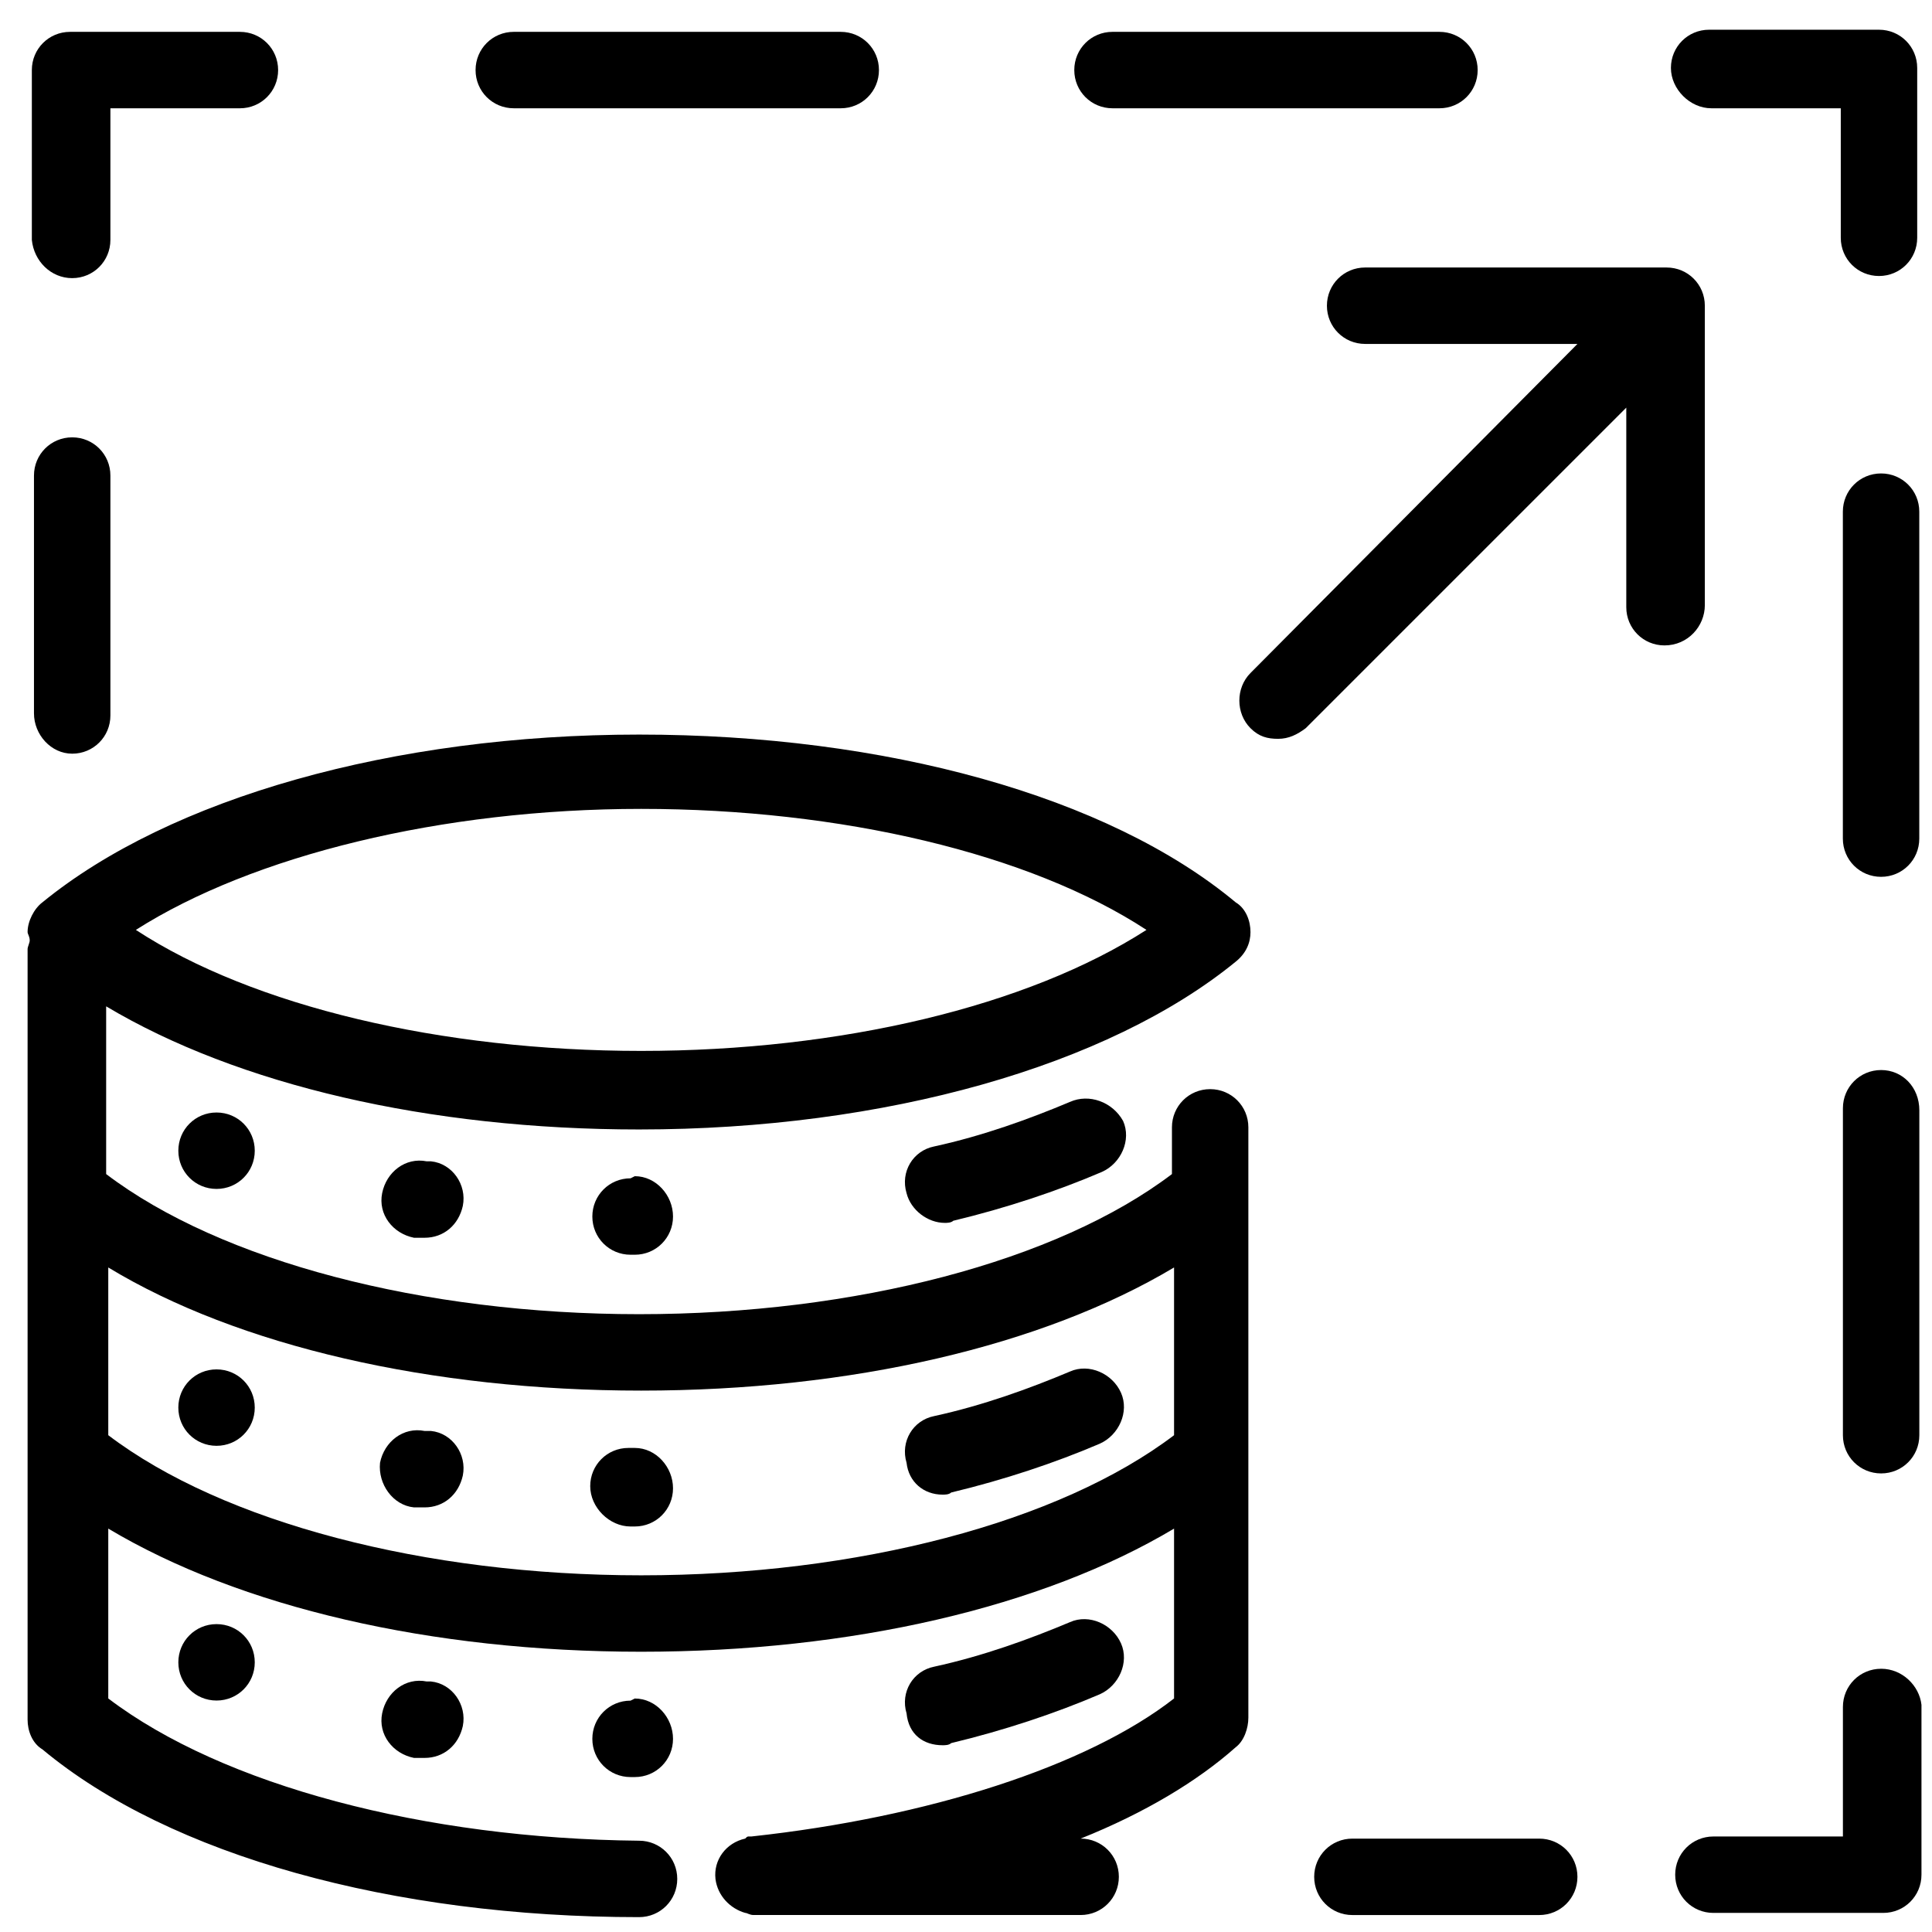 <?xml version="1.0" encoding="UTF-8"?>
<svg width="1200pt" height="1200pt" version="1.1" viewBox="0 0 1200 1200" xmlns="http://www.w3.org/2000/svg">
 <g>
  <path d="m690.99 67.254h203.08c13.188 0 23.734-10.551 23.734-23.734 0-13.188-10.551-23.734-23.734-23.734l-203.08-0.004c-13.188 0-23.734 10.551-23.734 23.734 0 13.188 10.547 23.738 23.734 23.738z"/>
  <path d="m319.12 67.254h203.08c13.188 0 23.734-10.551 23.734-23.734 0-13.188-10.551-23.734-23.734-23.734l-203.08-0.004c-13.188 0-23.734 10.551-23.734 23.734-0.004 13.188 10.547 23.738 23.734 23.738z"/>
  <path d="m776.7 578.9c0-6.594-2.637-14.504-9.23-18.461-79.121-65.934-217.58-104.18-370.55-104.18-152.96 0-291.43 39.559-370.55 104.18-5.273 3.957-9.23 11.867-9.23 18.461 0 1.32 1.32 2.637 1.32 5.273 0 1.32-1.32 3.957-1.32 5.273v478.68c0 6.594 2.637 14.504 9.23 18.461 79.121 65.934 217.58 104.18 370.55 104.18 13.188 0 23.734-10.551 23.734-23.734 0-13.188-10.551-23.734-23.734-23.734-133.19-1.324-258.46-34.289-329.67-88.355v-105.5c81.758 48.793 200.44 76.484 330.99 76.484 130.55 0 249.23-27.691 330.99-76.484v105.5c-54.066 42.199-152.97 73.848-262.42 85.715h-1.32c-1.32 0-1.32 0-2.637 1.32-11.867 2.637-19.781 13.188-18.461 25.055 1.32 10.551 9.23 18.461 18.461 21.098 1.32 0 2.637 1.32 5.273 1.32h203.08c13.188 0 23.734-10.551 23.734-23.734 0-13.188-10.551-23.734-23.734-23.734 39.559-15.824 72.527-35.605 96.266-56.703 5.273-3.957 7.91-11.867 7.91-18.461v-366.6c0-13.188-10.551-23.734-23.734-23.734-13.188 0-23.734 10.551-23.734 23.734v29.012c-71.207 54.066-196.48 87.031-330.99 87.031-134.51 0.004-259.78-32.965-330.99-87.031v-104.18c81.758 48.793 200.44 76.484 330.99 76.484 152.97 0 291.43-39.559 370.55-104.18 6.594-5.273 9.23-11.867 9.23-18.461zm-378.46 284.83c130.55 0 249.23-27.691 330.99-76.484v104.18c-71.207 54.066-196.48 87.031-330.99 87.031-134.5 0-259.78-32.969-330.99-87.031v-104.18c80.438 48.793 200.44 76.484 330.99 76.484zm0-210.99c-123.96 0-241.32-27.691-313.85-75.164 72.527-46.152 189.89-75.164 313.85-75.164 123.96 0 241.32 27.691 313.85 75.164-73.848 47.473-189.89 75.164-313.85 75.164z"/>
  <path d="m265.05 721.32c-13.188-2.637-25.055 6.594-27.691 19.781s6.594 25.055 19.781 27.691h2.637 3.957c11.867 0 21.098-7.91 23.734-19.781 2.637-13.188-6.594-26.375-19.781-27.691z"/>
  <path d="m391.65 731.87c-13.188 0-23.734 10.551-23.734 23.734 0 13.188 10.551 23.734 23.734 23.734h2.637c13.188 0 23.734-10.551 23.734-23.734 0-13.188-10.551-25.055-23.734-25.055z"/>
  <path d="m110.77 714.73c0 13.188 10.551 23.734 23.734 23.734 13.188 0 23.734-10.551 23.734-23.734 0-13.188-10.551-23.734-23.734-23.734-13.184-0.004-23.734 10.547-23.734 23.734z"/>
  <path d="m664.62 684.39c-25.055 10.551-54.066 21.098-84.395 27.691-13.188 2.637-21.098 15.824-17.145 29.012 2.637 10.551 13.188 18.461 23.734 18.461 1.32 0 3.957 0 5.273-1.32 32.969-7.91 64.617-18.461 92.309-30.328 11.867-5.273 18.461-19.781 13.188-31.648-6.594-11.867-21.098-17.141-32.965-11.867z"/>
  <path d="m391.65 948.13h2.637c13.188 0 23.734-10.551 23.734-23.734 0-13.188-10.551-25.055-23.734-25.055h-3.957c-13.188 0-23.734 10.551-23.734 23.734 0 13.188 11.867 25.055 25.055 25.055z"/>
  <path d="m257.14 936.27h2.637 3.957c11.867 0 21.098-7.91 23.734-19.781 2.637-13.188-6.594-26.375-19.781-27.691h-3.957c-13.188-2.637-25.055 6.594-27.691 19.781-1.316 13.184 7.914 26.371 21.102 27.691z"/>
  <path d="m134.5 898.02c13.188 0 23.734-10.551 23.734-23.734 0-13.188-10.551-23.734-23.734-23.734-13.188 0-23.734 10.551-23.734 23.734 0 13.184 10.551 23.734 23.734 23.734z"/>
  <path d="m585.5 928.35c1.32 0 3.957 0 5.273-1.32 32.969-7.91 64.617-18.461 92.309-30.328 11.867-5.273 18.461-19.781 13.188-31.648-5.273-11.867-19.781-18.461-31.648-13.188-25.055 10.551-54.066 21.098-84.395 27.691-13.188 2.637-21.098 15.824-17.145 29.012 1.316 11.871 10.547 19.781 22.418 19.781z"/>
  <path d="m110.77 1032.5c0 13.188 10.551 23.734 23.734 23.734 13.188 0 23.734-10.551 23.734-23.734 0-13.188-10.551-23.734-23.734-23.734s-23.734 10.547-23.734 23.734z"/>
  <path d="m391.65 1056.3c-13.188 0-23.734 10.551-23.734 23.734 0 13.188 10.551 23.734 23.734 23.734h2.637c13.188 0 23.734-10.551 23.734-23.734 0.004-13.188-10.547-25.055-23.734-25.055z"/>
  <path d="m265.05 1044.4c-13.188-2.637-25.055 6.594-27.691 19.781s6.594 25.055 19.781 27.691h2.637 3.957c11.867 0 21.098-7.91 23.734-19.781 2.637-13.188-6.594-26.375-19.781-27.691z"/>
  <path d="m585.5 1084c1.32 0 3.957 0 5.273-1.32 32.969-7.91 64.617-18.461 92.309-30.328 11.867-5.273 18.461-19.781 13.188-31.648-5.273-11.867-19.781-18.461-31.648-13.188-25.055 10.551-54.066 21.098-84.395 27.691-13.188 2.637-21.098 15.824-17.145 29.012 1.316 13.188 10.547 19.781 22.418 19.781z"/>
  <path d="m956.04 1142h-116.04c-13.188 0-23.734 10.551-23.734 23.734 0 13.188 10.551 23.734 23.734 23.734h116.04c13.188 0 23.734-10.551 23.734-23.734 0.004-13.184-10.547-23.734-23.734-23.734z"/>
  <path d="m1168.4 1036.5c-13.188 0-23.734 10.551-23.734 23.734v80.441h-80.441c-13.188 0-23.734 10.551-23.734 23.734 0 13.188 10.551 23.734 23.734 23.734h105.5c13.188 0 23.734-10.551 23.734-23.734v-105.5c-1.316-11.867-11.867-22.414-25.055-22.414z"/>
  <path d="m1168.4 664.62c-13.188 0-23.734 10.551-23.734 23.734v203.08c0 13.188 10.551 23.734 23.734 23.734 13.188 0 23.734-10.551 23.734-23.734l0.004-201.76c0-14.508-10.551-25.055-23.738-25.055z"/>
  <path d="m1192.1 317.8c0-13.188-10.551-23.734-23.734-23.734-13.188 0-23.734 10.551-23.734 23.734v203.08c0 13.188 10.551 23.734 23.734 23.734 13.188 0 23.734-10.551 23.734-23.734z"/>
  <path d="m1062.9 67.254h80.441v80.441c0 13.188 10.551 23.734 23.734 23.734 13.188 0 23.734-10.551 23.734-23.734v-105.5c0-13.188-10.551-23.734-23.734-23.734h-105.5c-13.188 0-23.734 10.551-23.734 23.734 0 13.184 11.871 25.055 25.055 25.055z"/>
  <path d="m44.836 172.75c13.188 0 23.734-10.551 23.734-23.734v-81.758h80.441c13.188 0 23.734-10.551 23.734-23.734 0-13.188-10.551-23.734-23.734-23.734h-105.5c-13.188 0-23.734 10.551-23.734 23.734v105.5c1.316 13.184 11.867 23.73 25.055 23.73z"/>
  <path d="m44.836 468.13c13.188 0 23.734-10.551 23.734-23.734v-149.02c0-13.188-10.551-23.734-23.734-23.734-13.188 0-23.734 10.551-23.734 23.734v147.69c-0.004 13.191 10.547 25.059 23.734 25.059z"/>
  <path d="m1058.9 375.82v-185.93c0-13.188-10.551-23.734-23.734-23.734l-187.26-0.004c-13.188 0-23.734 10.551-23.734 23.734 0 13.188 10.551 23.734 23.734 23.734h131.87l-203.07 204.4c-9.23 9.23-9.23 25.055 0 34.285 5.273 5.273 10.551 6.594 17.145 6.594s11.867-2.637 17.145-6.594l199.12-199.12v123.96c0 13.188 10.551 23.734 23.734 23.734 14.504 0 25.055-11.867 25.055-25.055z"/>
 </g>
</svg>
